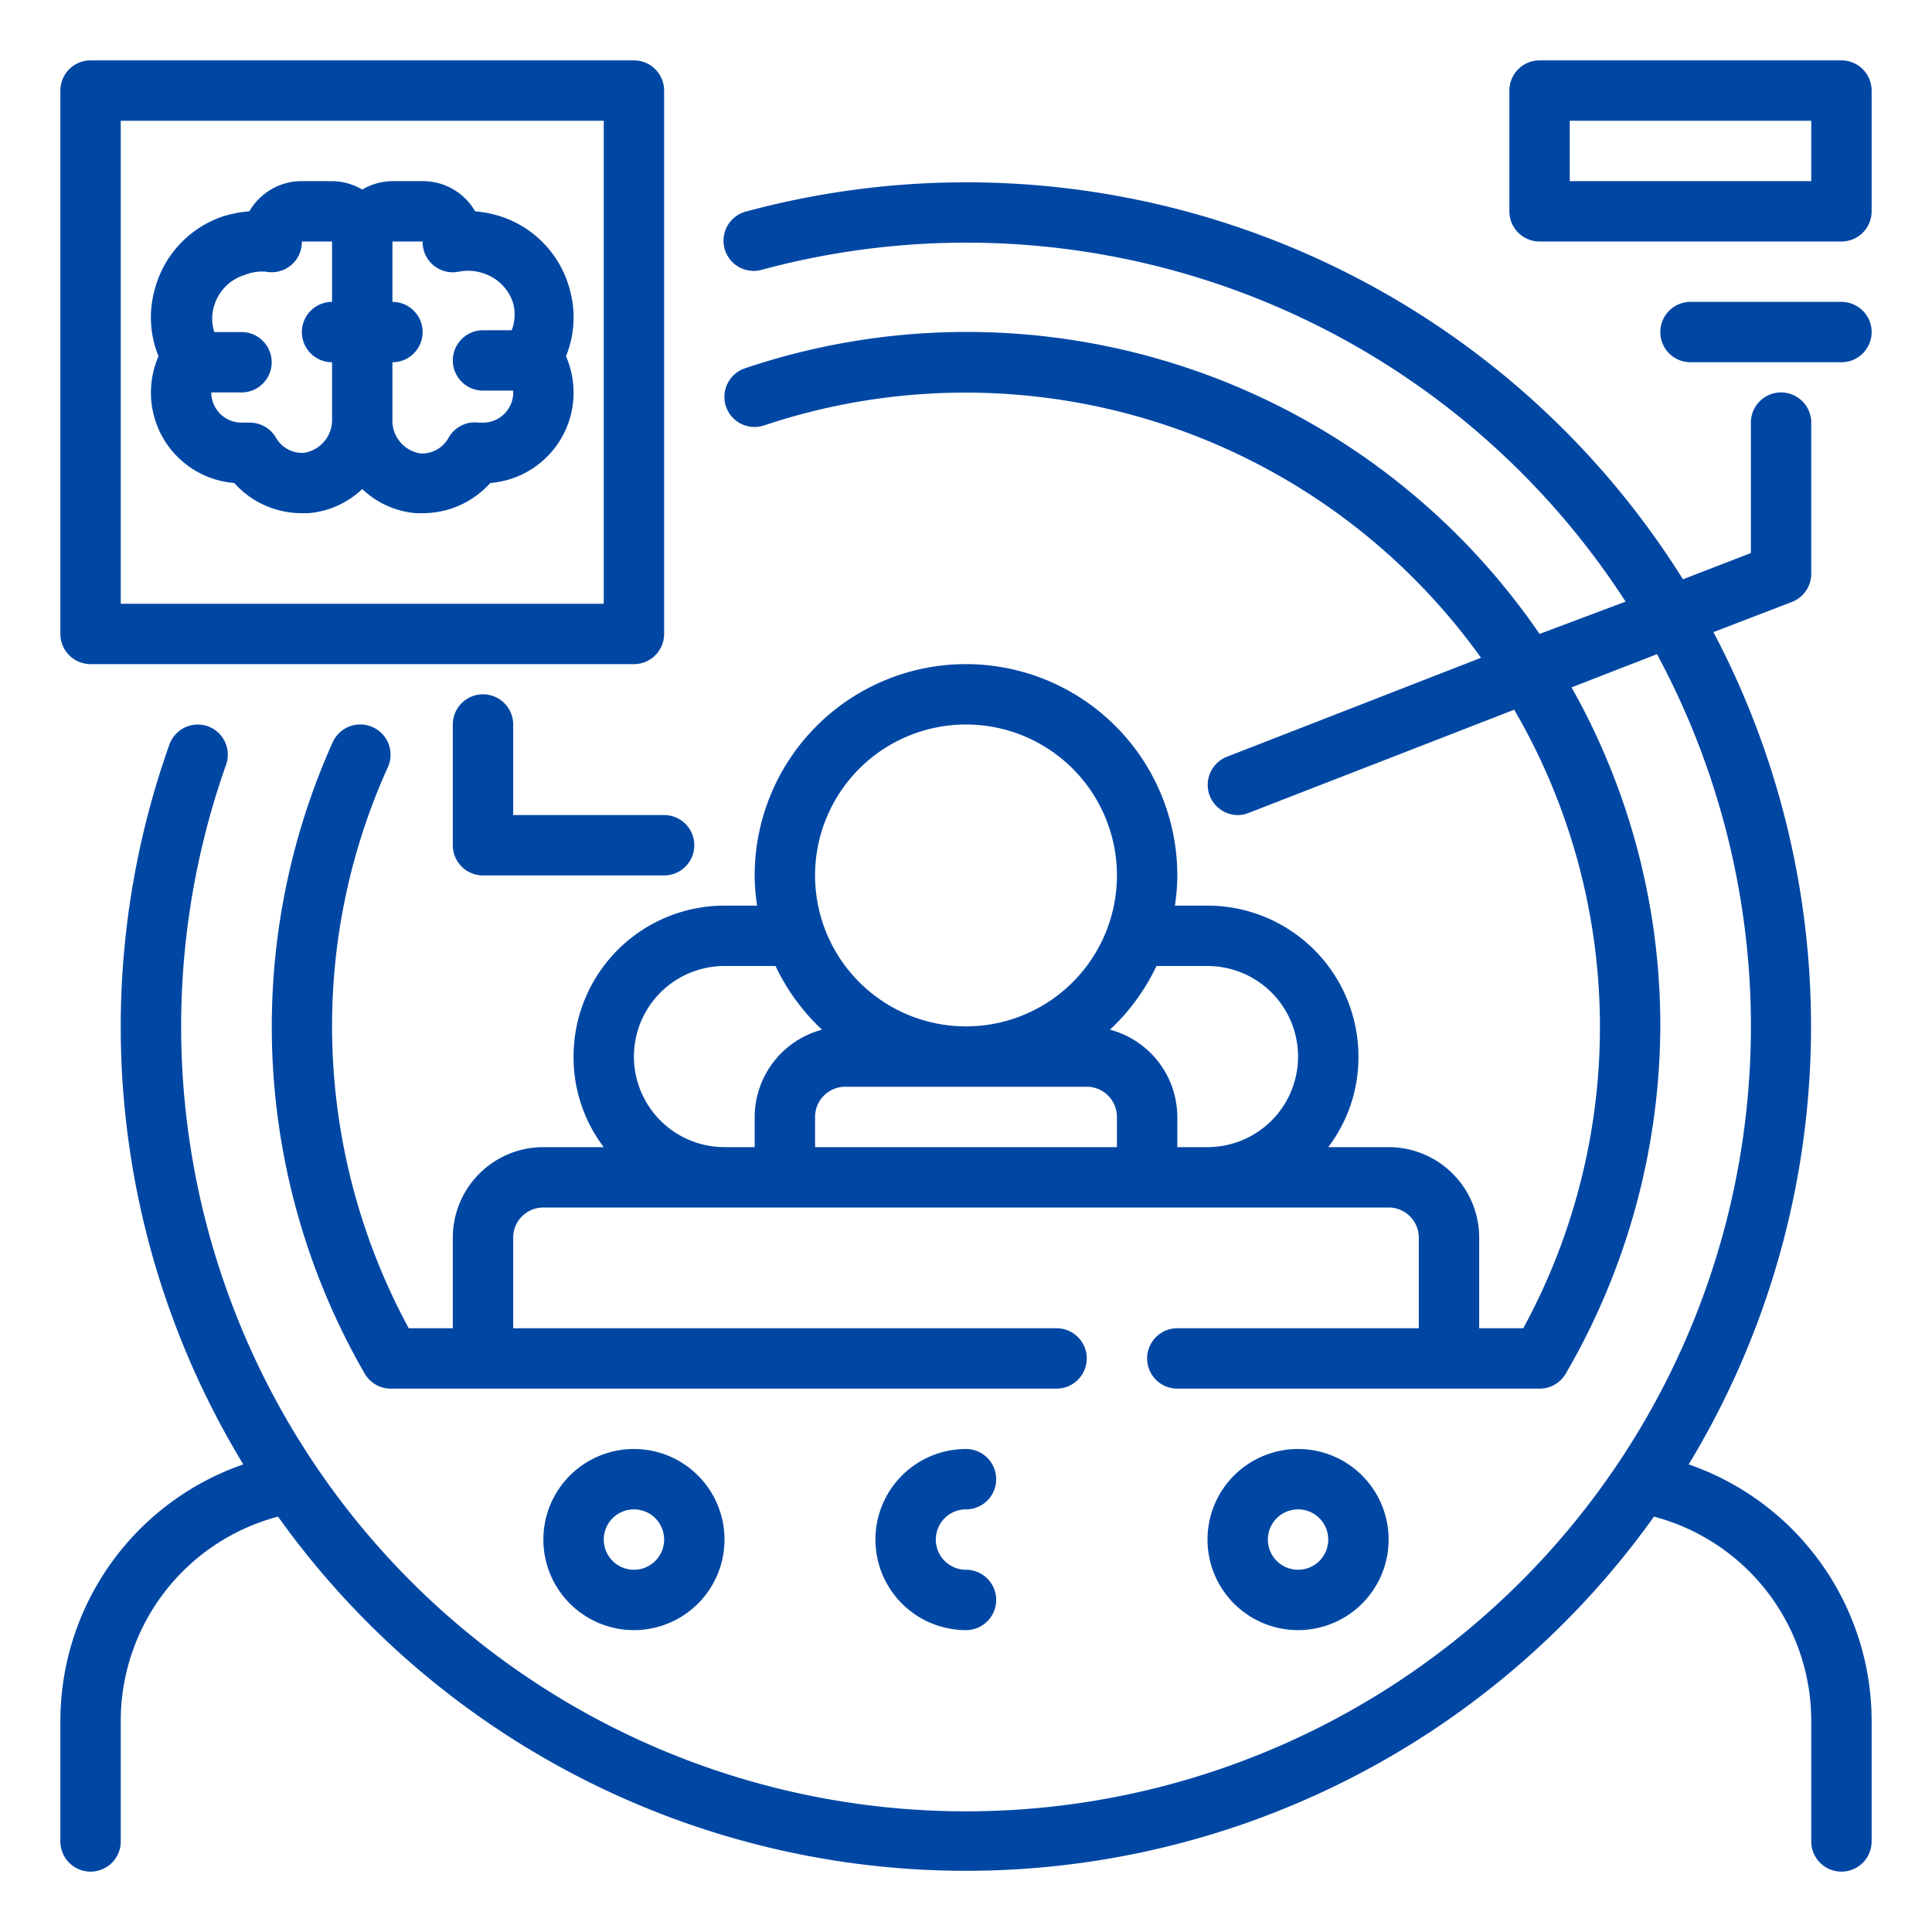 <svg xmlns="http://www.w3.org/2000/svg" xmlns:xlink="http://www.w3.org/1999/xlink" width="512" height="512" x="0" y="0" viewBox="0 0 64 64" style="enable-background:new 0 0 512 512" xml:space="preserve" class=""><g><path d="M55.94 48.51a28 28 0 0 0 .82-27.57l2.6-1A1 1 0 0 0 60 19v-5a1 1 0 0 0-2 0v4.32l-2.25.87A28 28 0 0 0 24.74 7a1 1 0 1 0 .52 1.93 26 26 0 0 1 28.59 11L51 21a23 23 0 0 0-26.32-8.8 1 1 0 0 0-.63 1.27 1 1 0 0 0 1.27.62 21 21 0 0 1 23.74 7.7l-8.42 3.28A1 1 0 0 0 41 27a.92.92 0 0 0 .36-.07l8.8-3.42a20.87 20.87 0 0 1 .3 20.49H49v-3a3 3 0 0 0-3-3h-2a4.92 4.92 0 0 0 1-3 5 5 0 0 0-5-5h-1.08a6.63 6.63 0 0 0 .08-1 7 7 0 0 0-14 0 6.63 6.63 0 0 0 .08 1H24a5 5 0 0 0-5 5 4.92 4.92 0 0 0 1 3h-2a3 3 0 0 0-3 3v3h-1.46A21 21 0 0 1 11 34a20.78 20.78 0 0 1 1.85-8.59 1 1 0 0 0-.5-1.32 1 1 0 0 0-1.33.5 23 23 0 0 0 1.06 20.91 1 1 0 0 0 .92.5h22a1 1 0 0 0 0-2H17v-3a1 1 0 0 1 1-1h28a1 1 0 0 1 1 1v3h-8a1 1 0 0 0 0 2h12a1 1 0 0 0 .87-.5A23.06 23.06 0 0 0 55 34a22.81 22.81 0 0 0-2.94-11.23l2.83-1.1a26 26 0 1 1-47.4 3.66 1 1 0 0 0-.6-1.27 1 1 0 0 0-1.28.61 27.91 27.91 0 0 0 2.45 23.84A9 9 0 0 0 2 57v4a1 1 0 0 0 2 0v-4a7 7 0 0 1 5.21-6.76 28 28 0 0 0 45.58 0A7 7 0 0 1 60 57v4a1 1 0 0 0 2 0v-4a9 9 0 0 0-6.06-8.49ZM32 24a5 5 0 1 1-5 5 5 5 0 0 1 5-5ZM21 35a3 3 0 0 1 3-3h1.69a7 7 0 0 0 1.54 2.11A3 3 0 0 0 25 37v1h-1a3 3 0 0 1-3-3Zm6 3v-1a1 1 0 0 1 1-1h8a1 1 0 0 1 1 1v1Zm12 0v-1a3 3 0 0 0-2.23-2.89A7 7 0 0 0 38.31 32H40a3 3 0 0 1 0 6Z" fill="#0047a4" opacity="1" data-original="#000000" class=""></path><path d="M24 51a3 3 0 1 0-3 3 3 3 0 0 0 3-3Zm-4 0a1 1 0 1 1 1 1 1 1 0 0 1-1-1ZM32 50a1 1 0 0 0 0-2 3 3 0 0 0 0 6 1 1 0 0 0 0-2 1 1 0 0 1 0-2ZM46 51a3 3 0 1 0-3 3 3 3 0 0 0 3-3Zm-4 0a1 1 0 1 1 1 1 1 1 0 0 1-1-1ZM61 2H51a1 1 0 0 0-1 1v4a1 1 0 0 0 1 1h10a1 1 0 0 0 1-1V3a1 1 0 0 0-1-1Zm-1 4h-8V4h8ZM61 10h-5a1 1 0 0 0 0 2h5a1 1 0 0 0 0-2ZM3 22h18a1 1 0 0 0 1-1V3a1 1 0 0 0-1-1H3a1 1 0 0 0-1 1v18a1 1 0 0 0 1 1ZM4 4h16v16H4Z" fill="#0047a4" opacity="1" data-original="#000000" class=""></path><path d="M18.88 9.61a3.49 3.49 0 0 0-2.26-2.43 3.91 3.91 0 0 0-.88-.18A2 2 0 0 0 14 6h-1a2 2 0 0 0-1 .28A2 2 0 0 0 11 6h-1a2 2 0 0 0-1.74 1 3.91 3.91 0 0 0-.88.17 3.49 3.49 0 0 0-2.26 2.44 3.42 3.42 0 0 0 .13 2.19A3.07 3.07 0 0 0 5 13a3 3 0 0 0 2.76 3A3 3 0 0 0 10 17h.21a2.93 2.93 0 0 0 1.79-.8 2.92 2.92 0 0 0 1.78.8H14a3 3 0 0 0 2.24-1A3 3 0 0 0 19 13a3.07 3.07 0 0 0-.25-1.2 3.42 3.42 0 0 0 .13-2.19ZM10.07 15a1 1 0 0 1-.94-.52 1 1 0 0 0-.87-.48H8a1 1 0 0 1-1-1h1a1 1 0 0 0 0-2h-.9a1.44 1.44 0 0 1 0-.89 1.52 1.52 0 0 1 1-1A1.56 1.56 0 0 1 8.81 9 1 1 0 0 0 10 8h1v2a1 1 0 0 0 0 2v1.87a1.1 1.1 0 0 1-.93 1.13ZM16 14h-.14a1 1 0 0 0-1 .5 1 1 0 0 1-.94.52 1.1 1.1 0 0 1-.92-1.15V12a1 1 0 0 0 0-2V8h1a1 1 0 0 0 1.2 1 1.56 1.56 0 0 1 .8.05 1.52 1.52 0 0 1 1 1 1.44 1.44 0 0 1-.05.89H16a1 1 0 0 0 0 2h1A1 1 0 0 1 16 14ZM17 27v-3a1 1 0 0 0-2 0v4a1 1 0 0 0 1 1h6a1 1 0 0 0 0-2Z" fill="#0047a4" opacity="1" data-original="#000000" class=""></path></g></svg>